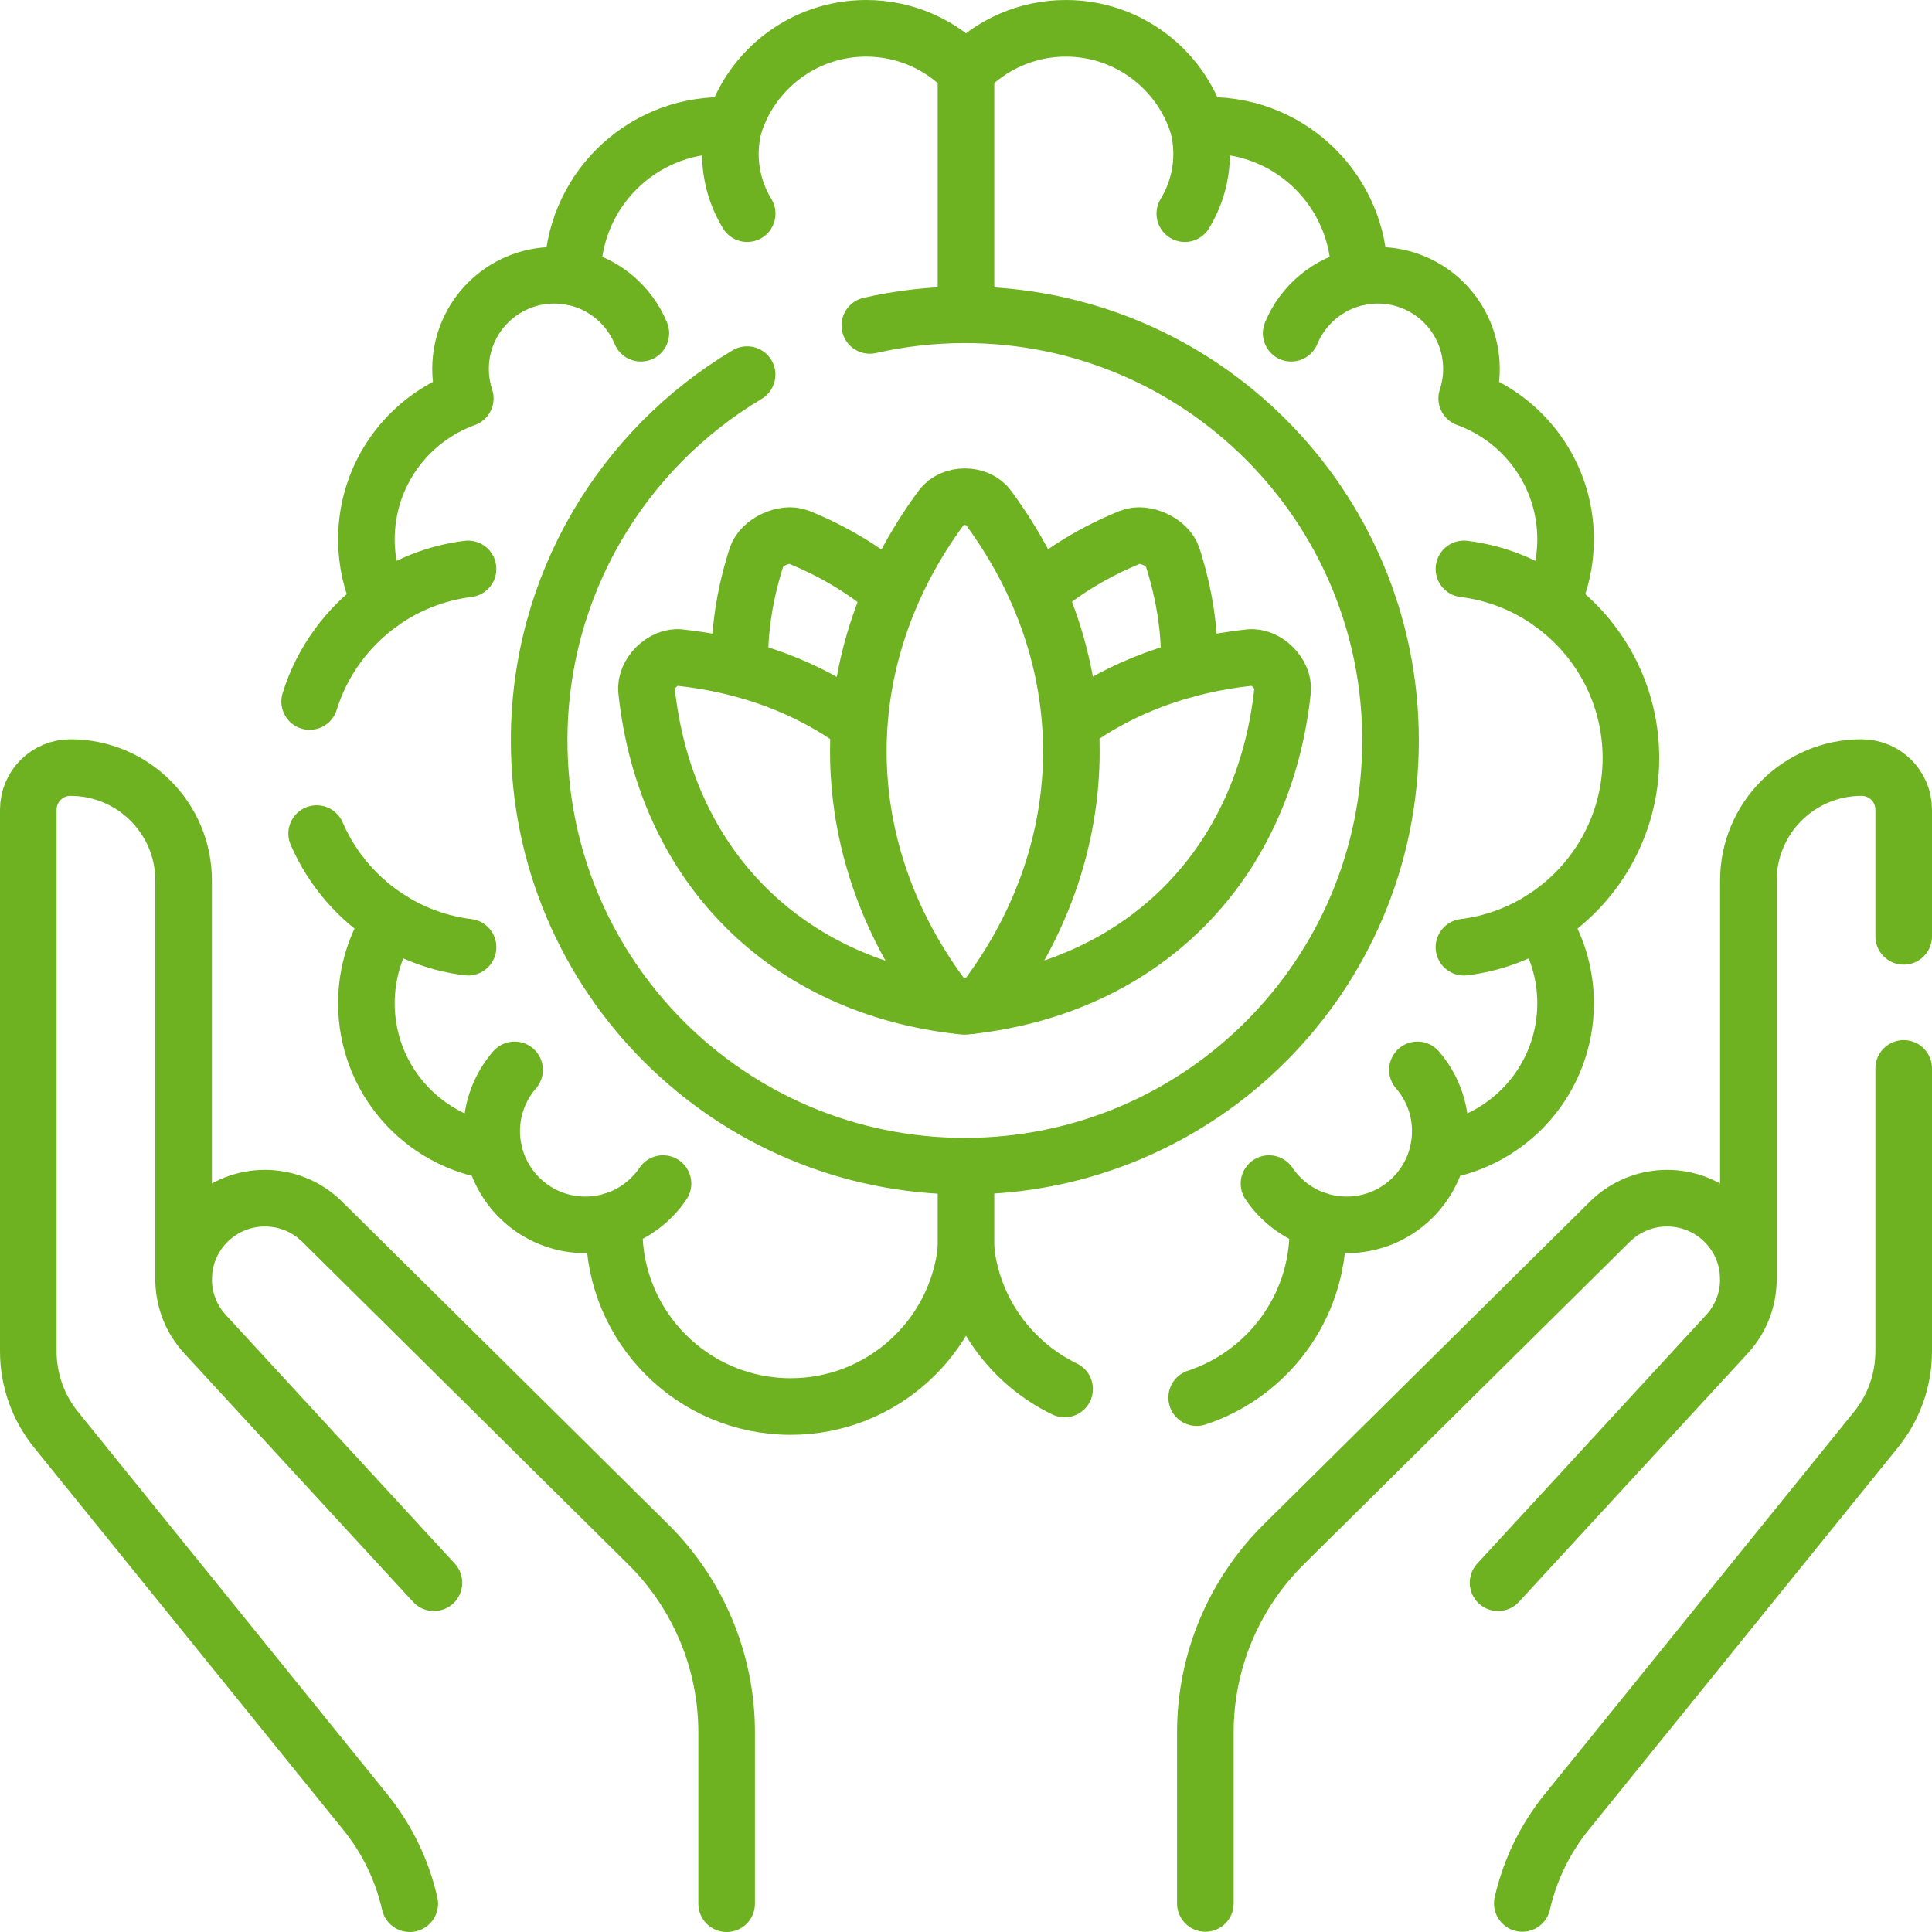 <svg xmlns="http://www.w3.org/2000/svg" xmlns:xlink="http://www.w3.org/1999/xlink" xmlns:svgjs="http://svgjs.dev/svgjs" id="Capa_1" x="0px" y="0px" viewBox="0 0 512 512" style="enable-background:new 0 0 512 512;" xml:space="preserve" width="300" height="300">  <g width="100%" height="100%" transform="matrix(1,0,0,1,0,0)">    <g>	<g>		<g>			<path style="stroke-linecap: round; stroke-linejoin: round; stroke-miterlimit: 10;" d="&#10;&#9;&#9;&#9;&#9;M463.34,339.01V233.34c0-8.26,3.36-15.75,8.78-21.16c5.43-5.42,12.93-8.77,21.21-8.77c6.17,0,11.17,5,11.17,11.15v33.58" fill="none" fill-opacity="1" stroke="#6eb221" stroke-opacity="1" data-original-stroke-color="#000000ff" stroke-width="15" data-original-stroke-width="15"></path>			<path style="stroke-linecap: round; stroke-linejoin: round; stroke-miterlimit: 10;" d="&#10;&#9;&#9;&#9;&#9;M504.5,283.14v74.98c0,7.56-2.59,14.88-7.35,20.76l-81.98,101.36c-5.78,7.14-9.75,15.43-11.74,24.19" fill="none" fill-opacity="1" stroke="#6eb221" stroke-opacity="1" data-original-stroke-color="#000000ff" stroke-width="15" data-original-stroke-width="15"></path>			<path style="stroke-linecap: round; stroke-linejoin: round; stroke-miterlimit: 10;" d="&#10;&#9;&#9;&#9;&#9;M319.43,504.43v-45.347c0-18.719,7.492-36.662,20.812-49.842l86.388-85.481c8.384-8.296,21.899-8.311,30.301-0.034l0,0&#10;&#9;&#9;&#9;&#9;c8.254,8.131,8.576,21.323,0.728,29.845l-60.657,65.867" fill="none" fill-opacity="1" stroke="#6eb221" stroke-opacity="1" data-original-stroke-color="#000000ff" stroke-width="15" data-original-stroke-width="15"></path>		</g>		<g>			<path style="stroke-linecap: round; stroke-linejoin: round; stroke-miterlimit: 10;" d="&#10;&#9;&#9;&#9;&#9;M108.588,504.499c-1.986-8.782-5.966-17.095-11.756-24.254L14.845,378.877C10.092,373,7.5,365.676,7.5,358.124V214.563&#10;&#9;&#9;&#9;&#9;c0-6.157,5.002-11.148,11.171-11.148h0c16.562,0,29.989,13.398,29.989,29.926v105.671" fill="none" fill-opacity="1" stroke="#6eb221" stroke-opacity="1" data-original-stroke-color="#000000ff" stroke-width="15" data-original-stroke-width="15"></path>			<path style="stroke-linecap: round; stroke-linejoin: round; stroke-miterlimit: 10;" d="&#10;&#9;&#9;&#9;&#9;M192.57,504.5l0-45.417c0-18.719-7.492-36.662-20.812-49.842L85.37,323.761c-8.384-8.296-21.899-8.311-30.301-0.034l0,0&#10;&#9;&#9;&#9;&#9;c-8.254,8.131-8.576,21.323-0.728,29.845l60.657,65.867" fill="none" fill-opacity="1" stroke="#6eb221" stroke-opacity="1" data-original-stroke-color="#000000ff" stroke-width="15" data-original-stroke-width="15"></path>		</g>	</g>	<g>		<path style="stroke-linecap: round; stroke-linejoin: round; stroke-miterlimit: 10;" d="&#10;&#9;&#9;&#9;M317.13,370.39c18.65-6.14,32.11-23.71,32.11-44.42c0-0.87-0.03-1.74-0.07-2.59c2.43,0.79,5.01,1.22,7.71,1.22&#10;&#9;&#9;&#9;c11.86,0,21.77-8.32,24.23-19.44c19.12-2.86,33.79-19.35,33.79-39.27c0-8.15-2.46-15.71-6.66-22.01c-0.01,0-0.01-0.01-0.01-0.01&#10;&#9;&#9;&#9;c14.39-8.9,23.98-24.82,23.98-42.98c0-16.91-8.32-31.87-21.09-41.04l0.01-0.01c2.41-5.13,3.77-10.85,3.77-16.9&#10;&#9;&#9;&#9;c0-17.2-10.93-31.83-26.21-37.36c0.81-2.46,1.26-5.08,1.26-7.81c0-13.71-11.11-24.82-24.82-24.82c-1.68,0-3.31,0.16-4.89,0.48&#10;&#9;&#9;&#9;c0-0.16,0.01-0.32,0.01-0.48c0-21.94-17.78-39.72-39.72-39.72c-1.01,0-2.02,0.04-3.02,0.12C312.89,18.38,298.95,7.5,282.46,7.5&#10;&#9;&#9;&#9;c-10.4,0-19.78,4.34-26.46,11.29c-6.68-6.95-16.06-11.29-26.46-11.29c-16.49,0-30.43,10.88-35.05,25.85&#10;&#9;&#9;&#9;c-1-0.08-2.01-0.12-3.02-0.12c-21.94,0-39.72,17.78-39.72,39.72c0,0.16,0.01,0.32,0.01,0.48c-1.58-0.32-3.21-0.48-4.89-0.48&#10;&#9;&#9;&#9;c-13.71,0-24.82,11.11-24.82,24.82c0,2.73,0.45,5.35,1.26,7.81c-15.28,5.53-26.21,20.16-26.21,37.36c0,6.05,1.36,11.77,3.77,16.9&#10;&#9;&#9;&#9;l0.01,0.01c-8.83,6.34-15.53,15.45-18.82,26.06" fill="none" fill-opacity="1" stroke="#6eb221" stroke-opacity="1" data-original-stroke-color="#000000ff" stroke-width="15" data-original-stroke-width="15"></path>		<path style="stroke-linecap: round; stroke-linejoin: round; stroke-miterlimit: 10;" d="&#10;&#9;&#9;&#9;M83.92,220.91c4.12,9.54,11.1,17.55,19.85,22.96c0,0,0,0.01-0.01,0.01c-4.2,6.3-6.66,13.86-6.66,22.01&#10;&#9;&#9;&#9;c0,19.92,14.67,36.41,33.79,39.27c2.46,11.12,12.37,19.44,24.23,19.44c2.7,0,5.28-0.43,7.71-1.22c-0.04,0.85-0.07,1.72-0.07,2.59&#10;&#9;&#9;&#9;c0,25.83,20.94,46.77,46.77,46.77c24.06,0,43.88-18.18,46.47-41.56c1.81,16.3,11.98,30.07,26.13,36.92" fill="none" fill-opacity="1" stroke="#6eb221" stroke-opacity="1" data-original-stroke-color="#000000ff" stroke-width="15" data-original-stroke-width="15"></path>		<path style="stroke-linecap: round; stroke-linejoin: round; stroke-miterlimit: 10;" d="&#10;&#9;&#9;&#9;M100.871,159.836c6.687-4.802,14.595-8.011,23.168-9.071" fill="none" fill-opacity="1" stroke="#6eb221" stroke-opacity="1" data-original-stroke-color="#000000ff" stroke-width="15" data-original-stroke-width="15"></path>		<path style="stroke-linecap: round; stroke-linejoin: round; stroke-miterlimit: 10;" d="&#10;&#9;&#9;&#9;M151.765,73.428c8.202,1.641,14.945,7.324,18.062,14.884" fill="none" fill-opacity="1" stroke="#6eb221" stroke-opacity="1" data-original-stroke-color="#000000ff" stroke-width="15" data-original-stroke-width="15"></path>		<path style="stroke-linecap: round; stroke-linejoin: round; stroke-miterlimit: 10;" d="&#10;&#9;&#9;&#9;M136.366,283.526c-3.777,4.355-6.063,10.038-6.063,16.256c0,1.714,0.174,3.387,0.504,5.002" fill="none" fill-opacity="1" stroke="#6eb221" stroke-opacity="1" data-original-stroke-color="#000000ff" stroke-width="15" data-original-stroke-width="15"></path>		<path style="stroke-linecap: round; stroke-linejoin: round; stroke-miterlimit: 10;" d="&#10;&#9;&#9;&#9;M162.834,323.382c5.297-1.73,9.81-5.193,12.869-9.72" fill="none" fill-opacity="1" stroke="#6eb221" stroke-opacity="1" data-original-stroke-color="#000000ff" stroke-width="15" data-original-stroke-width="15"></path>		<g>			<path style="stroke-linecap: round; stroke-linejoin: round; stroke-miterlimit: 10;" d="&#10;&#9;&#9;&#9;&#9;M124.039,251.02c-7.369-0.911-14.246-3.41-20.279-7.142" fill="none" fill-opacity="1" stroke="#6eb221" stroke-opacity="1" data-original-stroke-color="#000000ff" stroke-width="15" data-original-stroke-width="15"></path>		</g>					<line style="stroke-linecap: round; stroke-linejoin: round; stroke-miterlimit: 10;" x1="256" y1="311.734" x2="256" y2="331.179" fill="none" fill-opacity="1" stroke="#6eb221" stroke-opacity="1" data-original-stroke-color="#000000ff" stroke-width="15" data-original-stroke-width="15"></line>					<line style="stroke-linecap: round; stroke-linejoin: round; stroke-miterlimit: 10;" x1="256" y1="18.79" x2="256" y2="81.642" fill="none" fill-opacity="1" stroke="#6eb221" stroke-opacity="1" data-original-stroke-color="#000000ff" stroke-width="15" data-original-stroke-width="15"></line>		<path style="stroke-linecap: round; stroke-linejoin: round; stroke-miterlimit: 10;" d="&#10;&#9;&#9;&#9;M194.485,33.347l-0.058,0.236c-1.923,7.85-0.633,16.142,3.583,23.037l0,0" fill="none" fill-opacity="1" stroke="#6eb221" stroke-opacity="1" data-original-stroke-color="#000000ff" stroke-width="15" data-original-stroke-width="15"></path>		<path style="stroke-linecap: round; stroke-linejoin: round; stroke-miterlimit: 10;" d="&#10;&#9;&#9;&#9;M375.634,283.526c3.777,4.355,6.063,10.038,6.063,16.256c0,1.714-0.174,3.387-0.504,5.002" fill="none" fill-opacity="1" stroke="#6eb221" stroke-opacity="1" data-original-stroke-color="#000000ff" stroke-width="15" data-original-stroke-width="15"></path>		<path style="stroke-linecap: round; stroke-linejoin: round; stroke-miterlimit: 10;" d="&#10;&#9;&#9;&#9;M349.166,323.382c-5.297-1.73-9.81-5.193-12.869-9.72" fill="none" fill-opacity="1" stroke="#6eb221" stroke-opacity="1" data-original-stroke-color="#000000ff" stroke-width="15" data-original-stroke-width="15"></path>		<g>			<path style="stroke-linecap: round; stroke-linejoin: round; stroke-miterlimit: 10;" d="&#10;&#9;&#9;&#9;&#9;M387.961,251.02c7.369-0.911,14.246-3.41,20.279-7.142" fill="none" fill-opacity="1" stroke="#6eb221" stroke-opacity="1" data-original-stroke-color="#000000ff" stroke-width="15" data-original-stroke-width="15"></path>		</g>		<path style="stroke-linecap: round; stroke-linejoin: round; stroke-miterlimit: 10;" d="&#10;&#9;&#9;&#9;M411.129,159.836c-6.687-4.802-14.595-8.011-23.168-9.071" fill="none" fill-opacity="1" stroke="#6eb221" stroke-opacity="1" data-original-stroke-color="#000000ff" stroke-width="15" data-original-stroke-width="15"></path>		<path style="stroke-linecap: round; stroke-linejoin: round; stroke-miterlimit: 10;" d="&#10;&#9;&#9;&#9;M360.235,73.428c-8.202,1.641-14.945,7.324-18.062,14.884" fill="none" fill-opacity="1" stroke="#6eb221" stroke-opacity="1" data-original-stroke-color="#000000ff" stroke-width="15" data-original-stroke-width="15"></path>		<path style="stroke-linecap: round; stroke-linejoin: round; stroke-miterlimit: 10;" d="&#10;&#9;&#9;&#9;M317.515,33.347l0.058,0.236c1.923,7.85,0.634,16.142-3.583,23.037v0" fill="none" fill-opacity="1" stroke="#6eb221" stroke-opacity="1" data-original-stroke-color="#000000ff" stroke-width="15" data-original-stroke-width="15"></path>		<path style="stroke-linecap: round; stroke-linejoin: round; stroke-miterlimit: 10;" d="&#10;&#9;&#9;&#9;M230.52,86.24c8.1-1.85,16.52-2.82,25.17-2.82c62.31,0,112.82,50.51,112.82,112.82c0,62.3-50.51,112.81-112.82,112.81&#10;&#9;&#9;&#9;c-62.3,0-112.81-50.51-112.81-112.81c0-41.22,22.11-77.28,55.11-96.96" fill="none" fill-opacity="1" stroke="#6eb221" stroke-opacity="1" data-original-stroke-color="#000000ff" stroke-width="15" data-original-stroke-width="15"></path>		<g>			<path style="stroke-linecap: round; stroke-linejoin: round; stroke-miterlimit: 10;" d="&#10;&#9;&#9;&#9;&#9;M236.03,156.978c-6.753-5.826-14.88-10.758-24.294-14.608l0,0c-3.826-1.565-9.983,1.306-11.244,5.243l0,0&#10;&#9;&#9;&#9;&#9;c-3.272,10.217-4.702,20.11-4.392,29.462" fill="none" fill-opacity="1" stroke="#6eb221" stroke-opacity="1" data-original-stroke-color="#000000ff" stroke-width="15" data-original-stroke-width="15"></path>			<path style="stroke-linecap: round; stroke-linejoin: round; stroke-miterlimit: 10;" d="&#10;&#9;&#9;&#9;&#9;M227.127,191.656c-12.99-9.41-28.912-15.459-47.014-17.393h0c-4.444-0.475-9.247,4.329-8.772,8.772v0&#10;&#9;&#9;&#9;&#9;c4.969,46.5,37.09,78.621,83.59,83.59h0c0.336,0.036,0.674,0.042,1.012,0.02" fill="none" fill-opacity="1" stroke="#6eb221" stroke-opacity="1" data-original-stroke-color="#000000ff" stroke-width="15" data-original-stroke-width="15"></path>			<path style="stroke-linecap: round; stroke-linejoin: round; stroke-miterlimit: 10;" d="&#10;&#9;&#9;&#9;&#9;M275.292,156.906c6.736-5.795,14.835-10.701,24.21-14.535l0,0c3.826-1.565,9.983,1.306,11.244,5.243l0,0&#10;&#9;&#9;&#9;&#9;c3.28,10.24,4.709,20.156,4.39,29.526" fill="none" fill-opacity="1" stroke="#6eb221" stroke-opacity="1" data-original-stroke-color="#000000ff" stroke-width="15" data-original-stroke-width="15"></path>			<path style="stroke-linecap: round; stroke-linejoin: round; stroke-miterlimit: 10;" d="&#10;&#9;&#9;&#9;&#9;M284.314,191.509c12.953-9.326,28.804-15.322,46.811-17.247h0c4.444-0.475,9.247,4.329,8.772,8.772v0&#10;&#9;&#9;&#9;&#9;c-4.936,46.194-36.67,78.198-82.676,83.489" fill="none" fill-opacity="1" stroke="#6eb221" stroke-opacity="1" data-original-stroke-color="#000000ff" stroke-width="15" data-original-stroke-width="15"></path>			<path style="stroke-linecap: round; stroke-linejoin: round; stroke-miterlimit: 10;" d="&#10;&#9;&#9;&#9;&#9;M261.898,134.488L261.898,134.488c-2.806-3.804-9.6-3.804-12.406,0l0,0c-29.367,39.8-29.367,89.478,0,129.278l0,0&#10;&#9;&#9;&#9;&#9;c2.806,3.803,9.6,3.803,12.406,0l0,0C291.264,223.966,291.264,174.288,261.898,134.488z" fill="none" fill-opacity="1" stroke="#6eb221" stroke-opacity="1" data-original-stroke-color="#000000ff" stroke-width="15" data-original-stroke-width="15"></path>		</g>	</g></g>    <g></g>    <g></g>    <g></g>    <g></g>    <g></g>    <g></g>    <g></g>    <g></g>    <g></g>    <g></g>    <g></g>    <g></g>    <g></g>    <g></g>    <g></g>  </g></svg>